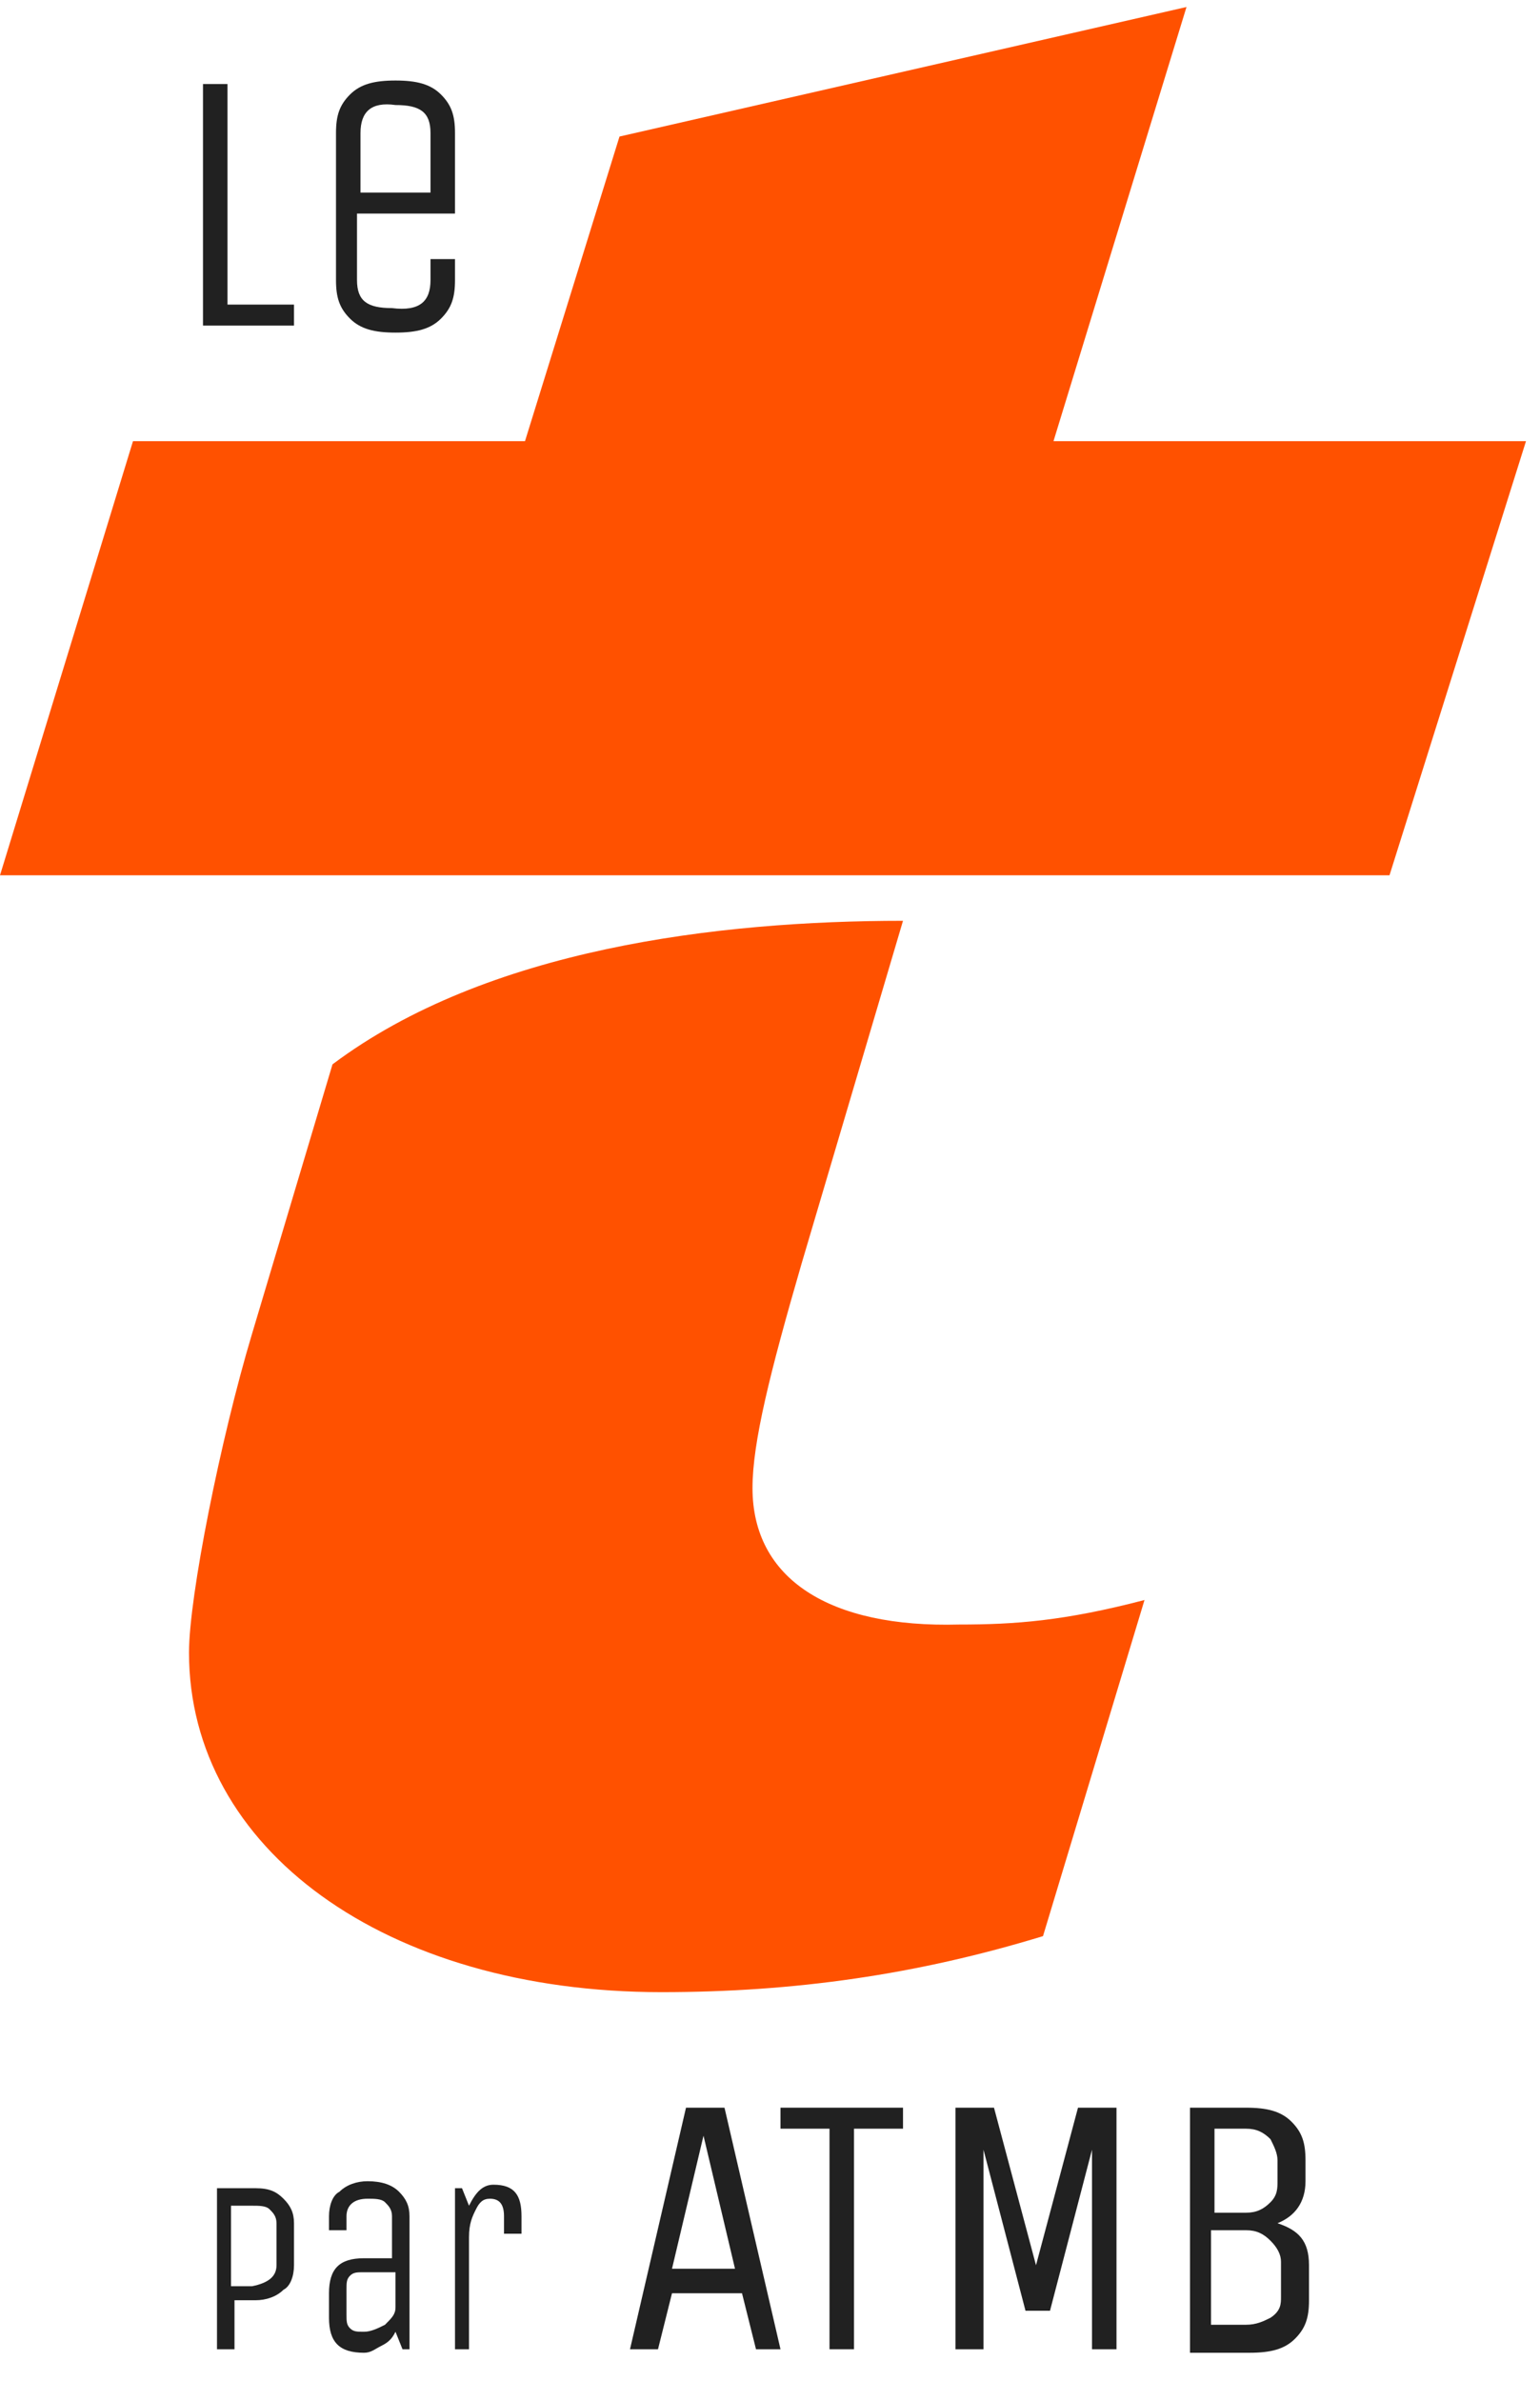 <?xml version="1.0" encoding="UTF-8"?>
<svg width="44px" height="68px" viewBox="0 0 44 68" version="1.1" xmlns="http://www.w3.org/2000/svg" xmlns:xlink="http://www.w3.org/1999/xlink">
    <title>le_T_RVB_original</title>
    <g id="Page-1" stroke="none" stroke-width="1" fill="none" fill-rule="evenodd">
        <g id="le_T_RVB_original" transform="translate(0, 0.2)" fill-rule="nonzero">
            <g id="Group" transform="translate(5.8, 2.1)" fill="#212121">
                <polygon id="Path" points="1.42108547e-14 7 1.42108547e-14 0.1 0.7 0.1 0.7 6.4 2.6 6.4 2.6 7"></polygon>
                <path d="M6.5,5.7 L6.5,5.1 L7.2,5.1 L7.2,5.7 C7.2,6.2 7.1,6.5 6.8,6.8 C6.5,7.1 6.1,7.2 5.5,7.2 C4.9,7.2 4.5,7.1 4.2,6.8 C3.9,6.5 3.8,6.2 3.8,5.7 L3.8,1.5 C3.8,1 3.9,0.7 4.2,0.4 C4.5,0.1 4.9,0 5.5,0 C6.1,0 6.5,0.1 6.8,0.4 C7.1,0.7 7.2,1 7.2,1.5 L7.2,3.8 L4.4,3.8 L4.4,5.7 C4.4,6.3 4.7,6.5 5.4,6.5 C6.2,6.6 6.5,6.3 6.5,5.7 Z M4.5,1.5 L4.5,3.2 L6.5,3.2 L6.5,1.5 C6.5,0.9 6.2,0.7 5.5,0.7 C4.8,0.6 4.5,0.9 4.5,1.5 Z" id="Shape"></path>
            </g>
            <g id="Group" transform="translate(6.2, 60)" fill="#212121">
                <path d="M0.5,6.9 L0,6.9 L0,2.3 L1.1,2.3 C1.5,2.3 1.7,2.4 1.9,2.6 C2.1,2.8 2.2,3 2.2,3.3 L2.2,4.5 C2.2,4.8 2.1,5.1 1.9,5.2 C1.7,5.4 1.4,5.5 1.1,5.5 L0.5,5.5 L0.5,6.9 Z M1.7,4.5 L1.7,3.3 C1.7,3.1 1.6,3 1.5,2.9 C1.4,2.8 1.2,2.8 1,2.8 L0.4,2.8 L0.4,5.1 L1,5.1 C1.5,5 1.7,4.8 1.7,4.5 Z" id="Shape"></path>
                <path d="M5.5,6.9 L5.3,6.9 L5.1,6.4 C5,6.6 4.9,6.7 4.7,6.8 C4.5,6.9 4.4,7 4.2,7 C3.5,7 3.2,6.7 3.2,6 L3.2,5.3 C3.2,4.6 3.5,4.3 4.2,4.3 L5,4.3 L5,3.1 C5,2.9 4.9,2.8 4.8,2.7 C4.7,2.6 4.5,2.6 4.3,2.6 C3.9,2.6 3.7,2.8 3.7,3.1 L3.7,3.5 L3.2,3.5 L3.2,3.1 C3.2,2.8 3.3,2.5 3.5,2.4 C3.7,2.2 4,2.1 4.3,2.1 C4.7,2.1 5,2.2 5.2,2.4 C5.4,2.6 5.5,2.8 5.5,3.1 L5.5,6.9 L5.5,6.9 Z M5,4.7 L4.2,4.7 C4,4.7 3.9,4.7 3.8,4.8 C3.7,4.9 3.7,5 3.7,5.2 L3.7,5.9 C3.7,6.1 3.7,6.2 3.8,6.3 C3.9,6.4 4,6.4 4.2,6.4 C4.4,6.4 4.6,6.3 4.8,6.2 C5,6 5.1,5.9 5.1,5.7 L5.1,4.7 L5,4.7 Z" id="Shape"></path>
                <path d="M7.3,6.9 L6.8,6.9 L6.8,2.3 L7,2.3 L7.2,2.8 C7.4,2.4 7.6,2.2 7.9,2.2 C8.5,2.2 8.7,2.5 8.7,3.1 L8.7,3.6 L8.2,3.6 L8.2,3.1 C8.2,2.8 8.1,2.6 7.8,2.6 C7.6,2.6 7.5,2.7 7.4,2.9 C7.3,3.1 7.2,3.3 7.2,3.7 L7.2,6.9 L7.3,6.9 Z" id="Path"></path>
                <path d="M13.4,1.42108547e-14 L14.5,1.42108547e-14 L16.1,6.9 L15.4,6.9 L15,5.3 L13,5.3 L12.6,6.9 L11.8,6.9 L13.4,1.42108547e-14 Z M13.9,0.8 L13,4.6 L14.8,4.6 L13.9,0.8 Z" id="Shape"></path>
                <polygon id="Path" points="19.6 1.42108547e-14 19.6 0.6 18.2 0.6 18.2 6.9 17.5 6.9 17.5 0.6 16.1 0.6 16.1 1.42108547e-14"></polygon>
                <polygon id="Path" points="21.8 6.9 21.1 6.9 21.1 0 22.2 0 23.4 4.5 24.6 0 25.7 0 25.7 6.9 25 6.9 25 1.2 23.8 5.8 23.1 5.8 21.9 1.2 21.9 6.9"></polygon>
                <path d="M27.8,1.42108547e-14 L29.4,1.42108547e-14 C30,1.42108547e-14 30.4,0.1 30.7,0.4 C31,0.7 31.1,1 31.1,1.5 L31.1,2.1 C31.1,2.7 30.8,3.1 30.3,3.3 C30.9,3.5 31.2,3.8 31.2,4.5 L31.2,5.5 C31.2,6 31.1,6.3 30.8,6.6 C30.5,6.9 30.1,7 29.5,7 L27.8,7 L27.8,1.42108547e-14 Z M30.3,2.1 L30.3,1.5 C30.3,1.3 30.2,1.1 30.1,0.9 C29.9,0.7 29.7,0.6 29.4,0.6 L28.5,0.6 L28.5,3 L29.4,3 C29.7,3 29.9,2.9 30.1,2.7 C30.3,2.5 30.3,2.3 30.3,2.1 Z M30.4,5.4 L30.4,4.4 C30.4,4.2 30.3,4 30.1,3.8 C29.9,3.6 29.7,3.5 29.4,3.5 L28.4,3.5 L28.4,6.2 L29.4,6.2 C29.7,6.2 29.9,6.1 30.1,6 C30.4,5.8 30.4,5.6 30.4,5.4 Z" id="Shape"></path>
            </g>
            <path d="M21.5,42.3 C21.5,41 22,39 22.9,35.9 L25.8,26.1 C20.5,26.1 13.9,26.9 9.5,30.2 L7.2,37.9 C6.3,40.9 5.4,45.4 5.4,47 C5.4,52.6 11,56.7 18.9,56.7 C22.7,56.7 26.2,56.2 29.8,55.1 L32.7,45.5 C30.4,46.1 29,46.2 27.4,46.2 C23.7,46.3 21.5,44.9 21.5,42.3 Z" id="Path" fill="#FF5100"></path>
            <polygon id="Path" fill="#FF5100" points="30.1 12.4 33.9 7.10542736e-15 17.7 3.7 15 12.4 3.8 12.4 0 24.8 39.7 24.8 43.6 12.4"></polygon>
        </g>
    </g>
</svg>